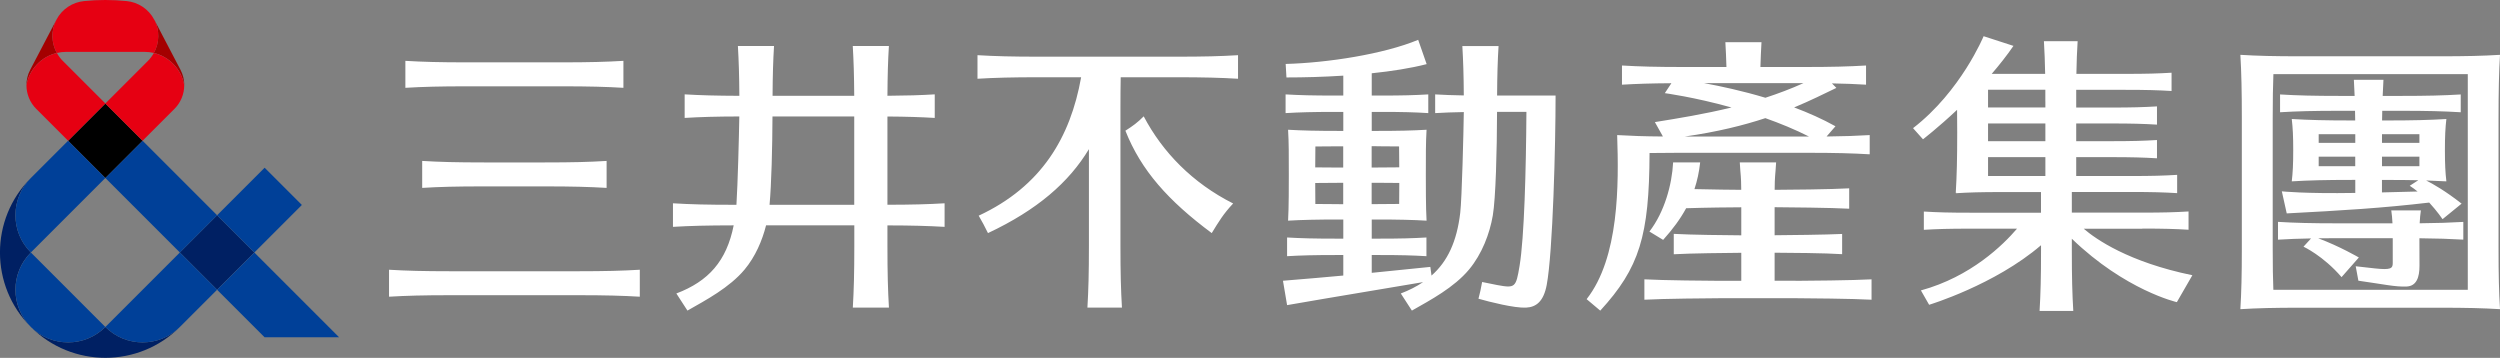 <?xml version="1.0" encoding="UTF-8"?>
<svg id="_圖層_2" data-name="圖層 2" xmlns="http://www.w3.org/2000/svg" viewBox="0 0 581.31 83.21">
  <rect x="0" y="0" width="581.31" height="83.21" fill="#808080" stroke="none"/>
  <defs>
    <style>
      .cls-1 {
        fill: #000;
      }

      .cls-1, .cls-2, .cls-3, .cls-4, .cls-5, .cls-6 {
        stroke-width: 0px;
      }

      .cls-2 {
        fill: #a40000;
      }

      .cls-3 {
        fill: #e60012;
      }

      .cls-4 {
        fill: #002063;
      }

      .cls-5 {
        fill: #004098;
      }

      .cls-6 {
        fill: #fff;
      }
    </style>
  </defs>
  <g id="logo">
    <g>
      <g>
        <rect class="cls-1" x="18.37" y="26.61" width="12.25" height="12.25" transform="translate(-15.97 26.91) rotate(-45)"/>
        <path class="cls-2" d="M6.14,19.82c0-1.21.28-2.45.89-3.6l6.09-11.64c-1.32,2.52-1.18,5.41.09,7.73-3.62.86-6.42,3.81-7.07,7.5ZM42.85,19.82c0-1.21-.28-2.45-.89-3.6l-6.09-11.64c1.32,2.52,1.19,5.41-.09,7.73,3.62.86,6.42,3.81,7.07,7.5Z"/>
        <path class="cls-3" d="M24.5,24.07l-8.66,8.66-7.42-7.42c-1.46-1.46-2.27-3.45-2.27-5.49.65-3.69,3.45-6.64,7.07-7.5.37.66.82,1.28,1.37,1.83l9.92,9.92ZM35.78,12.32c-.37.66-.82,1.28-1.37,1.83l-9.92,9.92,8.66,8.66,7.42-7.42c1.46-1.46,2.27-3.45,2.27-5.49-.65-3.69-3.46-6.64-7.07-7.5ZM35.87,4.59c-1.32-2.53-3.78-4.08-6.42-4.34-1.63-.16-3.28-.25-4.95-.25s-3.32.08-4.95.25c-2.64.26-5.11,1.81-6.43,4.34-1.32,2.52-1.18,5.41.09,7.73.7-.17,1.43-.26,2.18-.26h18.22c.75,0,1.48.09,2.18.25,1.28-2.32,1.41-5.21.09-7.73Z"/>
        <path class="cls-4" d="M59.14,58.71l-8.66,8.66-8.66-8.66,8.66-8.66,8.66,8.66ZM24.5,76.03h0c-4.78,4.78-12.54,4.78-17.32,0h0c9.57,9.56,25.08,9.56,34.64,0h0s0,0,0,0c-4.78,4.78-12.54,4.78-17.32,0ZM7.17,41.39h0s0,0,0,0c-9.57,9.57-9.57,25.08,0,34.64h0c-4.78-4.79-4.78-12.54,0-17.32h0c-4.78-4.78-4.78-12.54,0-17.32Z"/>
        <path class="cls-5" d="M59.14,58.71l-8.66-8.66,11.05-11.05,8.66,8.66-11.05,11.05ZM33.16,32.73l-8.66,8.66,17.32,17.32,8.66-8.66-17.32-17.32ZM78.85,78.43l-19.71-19.71-8.66,8.66,11.05,11.05h17.32ZM7.17,76.03c4.78,4.78,12.54,4.78,17.32,0h0S7.18,58.71,7.18,58.71c0,0,0,0,0,0,0,0,0,0,0,0-4.78,4.78-4.78,12.54,0,17.32ZM41.82,58.71l-17.32,17.32c4.78,4.78,12.54,4.78,17.32,0h0s0,0,0,0l8.66-8.66-8.66-8.66ZM15.83,32.73l-8.66,8.66h0,0c-4.78,4.78-4.78,12.54,0,17.32,0,0,17.32-17.32,17.32-17.32l-8.66-8.66Z"/>
      </g>
      <path class="cls-6" d="M498.13,53.15c4.97,0,7.6.08,10.76.27v-4.25c-3.16.19-5.79.27-10.76.27h-16.38v-4.8h13.73c4.97,0,7.6.08,10.76.27v-4.25c-3.16.19-5.79.27-10.76.27h-12.71v-4.39h8.02c4.97,0,7.6.08,10.76.27v-4.25c-3.16.19-5.79.27-10.76.27h-8.02v-4.12h8.02c4.97,0,7.6.08,10.76.27v-4.24c-3.16.19-5.79.27-10.76.27h-8.02v-1.39c0-.97,0-1.86,0-2.73h11.41c4.97,0,7.6.08,10.76.27v-4.25c-3.16.19-5.79.27-10.76.27h-11.37c.05-2.85.14-5.2.29-7.6h-7.84c.14,2.4.24,4.75.29,7.6h-12.43c1.77-2.06,3.5-4.24,5.06-6.51l-6.94-2.25s-5.28,12.8-16.41,21.38l2.31,2.59s3.46-2.65,7.93-6.85c.02,1.57.03,3.29.03,5.28,0,6.26-.1,10.06-.34,14.04l.25-.07-.25.14c3.16-.19,5.79-.27,10.76-.27h9.06v4.8h-16.48c-4.97,0-7.6-.08-10.76-.27v4.25c3.16-.19,5.79-.27,10.76-.27h10.91c-3.22,3.77-10.72,11.17-22.35,14.36l1.91,3.34s15.26-4.61,26.02-13.85v1.24c0,6.26-.1,10.06-.34,14.04h7.84c-.24-3.98-.34-7.77-.34-14.04v-2.75c12.45,12.01,24.42,14.75,24.42,14.75l3.61-6.26c-14.88-3.06-22.48-8.42-25.27-10.82h13.63ZM475.6,32.83h-13.33v-4.12h13.33v4.12ZM475.6,23.6v1.39h-13.33v-4.12h13.32c0,.86,0,1.76,0,2.73ZM462.27,40.93v-4.39h13.33v4.39h-13.33ZM206.34,27.09c4.5.03,7.71.14,11.01.33v-5.48c-3.3.2-6.5.3-11,.33.03-4.81.13-8.13.34-11.57h-8.4c.2,3.44.31,6.77.34,11.58h-18.99c.03-4.81.13-8.14.34-11.58h-8.4c.2,3.44.31,6.77.34,11.58-5.44-.02-9.02-.12-12.72-.34v5.48c3.7-.22,7.27-.33,12.71-.34-.08,4.76-.36,15.62-.67,20.54h-.38c-6.42,0-10.3-.1-14.38-.35v5.48c4.02-.24,7.86-.34,14.12-.35-1.65,8.3-5.85,13-13.33,15.84l2.58,3.98c4.34-2.47,9.79-5.36,13.29-9.55,2.48-2.97,4.09-6.7,4.99-10.27h20.52v4.75c0,6.42-.11,10.3-.35,14.38h8.4c-.24-4.08-.35-7.96-.35-14.38v-4.74c5.77.01,9.46.12,13.29.34v-5.48c-3.83.23-7.53.33-13.29.34v-20.53ZM178.94,47.62c.44-4.84.65-13.25.68-20.54h19.01v20.54h-19.69ZM108.64,20.07c-6.42,0-10.3.11-14.38.35v-6.27c4.08.24,7.96.35,14.38.35h21.94c6.42,0,10.3-.11,14.38-.35v6.27c-4.08-.24-7.96-.35-14.38-.35h-21.94ZM134.39,63.07c6.42,0,10.3-.11,14.38-.35v6.27c-4.08-.24-7.96-.35-14.38-.35h-29.55c-6.42,0-10.3.11-14.38.35v-6.27c4.08.24,7.96.35,14.38.35h29.55ZM286.74,47.31c-2.29,2.44-3.32,4.18-4.98,6.89-10.13-7.53-16.45-14.62-20.08-23.81,1.71-1.08,2.82-1.89,4.26-3.34,4.38,8.33,11.34,15.5,20.79,20.26ZM273.49,13.18c6.42,0,10.3-.1,14.38-.35v5.48c-4.08-.24-7.96-.35-14.38-.35h-12.9c-.04,2.05-.06,4.34-.06,7.12v32.07c0,6.42.11,10.3.35,14.38h-8.03c.24-4.08.35-7.96.35-14.38v-22.47c-4.64,7.71-12.01,14.13-23.47,19.52-.72-1.5-1.34-2.62-2.16-4.05,14.61-6.81,21.33-18.2,23.82-32.19h-9.72c-6.42,0-10.3.11-14.38.35v-5.48c4.08.24,7.96.35,14.38.35h31.83ZM348.43,10.71h-8.4c.2,3.42.31,6.72.34,11.48-2.55-.04-4.56-.12-6.66-.24v4.35c2.11-.12,4.12-.2,6.66-.24-.06,4.56-.44,20.09-.83,23.43-.79,6.69-2.95,11.3-6.68,14.59l-.27-2.02c-5.46.55-9.66.99-13.63,1.38v-4.14h1.7c5.09,0,7.79.08,11.02.27v-4.35c-3.23.19-5.93.27-11.02.27h-1.7v-4.45h1.13c5.09,0,8.39.08,11.62.27h0c-.18-3.06-.17-8.58-.17-10.57,0-4.82-.01-7.51.17-10.57-3.23.19-6.53.27-11.62.27h-1.13v-4.42h2.13c5.09,0,7.79.08,11.02.28v-4.35c-3.23.19-5.93.27-11.02.27h-2.13v-5.18c4.59-.48,9.01-1.16,12.77-2.13l-1.97-5.65c-8.05,3.34-21.09,5.35-30.81,5.61l.18,3.14c4.05,0,8.61-.12,13.22-.42v4.63h-2.01c-5.09,0-8.18-.08-11.41-.27v4.35c3.23-.19,6.32-.28,11.41-.28h2.01v4.42h-1.01c-5.09,0-8.59-.08-11.83-.27.18,3.06.17,5.75.17,10.57,0,2,.01,7.51-.17,10.57h0c3.23-.19,6.73-.27,11.83-.27h1.01v4.45h-1.66c-5.09,0-8.18-.08-11.41-.27v4.35c3.23-.19,6.32-.27,11.41-.27h1.66v4.77c-4,.37-8.34.75-14.03,1.21l.96,5.67c12.81-2.23,19.37-3.26,31.62-5.35-1.52,1.02-3.23,1.9-5.18,2.64l2.58,3.98c4.34-2.47,9.79-5.36,13.29-9.55,3.01-3.61,4.8-8.35,5.52-12.55.68-3.98.97-15.12.99-24.11h6.83c-.09,13.6-.5,29.2-1.59,35.79-.84,5.07-1.02,5.24-5.2,4.48-1.3-.24-2.6-.51-3.51-.71-.29,1.58-.5,2.61-.85,3.89,2.56.74,8.4,2.21,11.07,2.07,2.35-.12,4.07-1.42,4.8-5.29,1.43-7.61,2.06-32.65,2.06-44.02h-13.6c.03-4.77.13-8.08.34-11.51ZM318.94,47.47v-4.97h1.13c1.99,0,3.73.01,5.3.04,0,2-.01,3.79-.03,4.88-1.56.03-3.29.04-5.26.04h-1.13ZM320.07,34.01c1.96,0,3.7.01,5.25.04.02,1.31.03,3.04.04,4.86-1.57.03-3.3.04-5.29.04h-1.13v-4.95h1.13ZM312.33,34.01v4.95h-1.01c-2.03,0-3.86-.02-5.5-.04,0-1.83.02-3.55.04-4.86,1.63-.03,3.46-.04,5.46-.04h1.01ZM311.32,47.47c-1.99,0-3.84-.01-5.47-.04-.02-1.09-.03-2.88-.03-4.88,1.65-.03,3.47-.04,5.5-.04h1.01v4.97h-1.01ZM126.67,37.77c6.42,0,10.3-.1,14.38-.35v6.27c-4.08-.24-7.96-.35-14.38-.35h-14.12c-6.42,0-10.3.1-14.38.35v-6.27c4.08.24,7.96.35,14.38.35h14.12ZM547.6,25.76c.01.72.03,1.46.04,2.25h-.71c-6.26,0-10.06-.1-14.04-.34.24,2.06.34,4.01.34,7.25s-.1,5.2-.34,7.25c3.98-.24,7.77-.34,14.04-.34h.73v3.03c-11.86.2-17.08-.37-17.08-.37l1.14,5.13c12.96-.68,22.38-1.25,33.13-2.52,1.87,2.03,3.1,3.86,3.1,3.86l4.43-3.61c-3.76-2.96-6.73-4.63-8.24-5.39,1.64.05,3.16.12,4.7.21-.24-2.05-.34-4.01-.34-7.25s.1-5.2.34-7.25c-3.98.24-7.77.34-14.04.34h-.91c0-.79.02-1.54.04-2.25h4.21c6.26,0,10.06.1,14.04.34v-4.14c-3.98.24-7.77.34-14.04.34h-4.11c.05-1.28.11-2.51.18-3.74h-6.88c.07,1.24.13,2.46.18,3.74h-3.3c-6.26,0-10.06-.1-14.04-.34v4.14c3.98-.24,7.77-.34,14.04-.34h3.4ZM547.66,31.2c0,.45,0,.9,0,1.38v.64h-8.51v-2.02h8.5ZM539.15,38.64v-2.21h8.5v2.21h-8.5ZM562.57,38.64h-8.7v-2.21h8.7v2.21ZM562.14,44.53c-1.64.05-4.31.12-8.28.21v-2.9h.93c2.97,0,5.38.02,7.52.07l-1.99,1.29c.63.39,1.23.85,1.82,1.33ZM562.57,31.2v2.02h-8.7v-.64c0-.48,0-.93,0-1.38h8.7ZM572.78,55.72c-3.09-.18-6.09-.28-10.21-.32l.02,6.41c0,2.64-.67,4.69-2.96,4.81-2.61.13-5.41-.53-11.25-1.35l-.62-3.36,4.45.5c3.65.39,4.16.04,4.16-1.2v-5.83h-12.64c-1.74,0-3.27,0-4.68.03,5.01,1.87,9.44,4.46,9.44,4.46l-4.02,4.57c-4.28-4.98-8.85-7.08-8.85-7.08l1.76-1.92c-2.89.05-5.26.14-7.69.29v-4.14c3.98.24,7.77.34,14.04.34h12.58c-.05-1.11-.14-2.06-.28-3h6.88c-.14.94-.22,1.88-.28,2.99,4.09-.04,7.07-.14,10.15-.32v4.14ZM581.31,71.88c-.24-3.98-.34-7.86-.34-14.12v-30.34c0-6.26.1-10.69.34-14.67h0,0c-3.98.24-7.77.34-14.04.34h-32.29c-6.26,0-10.06-.1-14.04-.34h0c.24,3.98.34,8.4.34,14.67v30.34c0,6.26-.1,10.15-.34,14.13h0c3.98-.24,7.77-.34,14.04-.34h32.29c6.26,0,10.06.1,14.04.34h0,0ZM528.61,67.38c-.1-2.6-.15-5.41-.15-9.63v-30.34c0-4.29.05-7.37.16-10.17h45.2v50.14h-45.2ZM417.51,65.3c2.2,0,13.59-.11,17.67-.35v4.74c-4.08-.24-15.47-.35-17.67-.35h-17.48c-2.2,0-13.59.11-17.67.35v-4.74c4.08.24,15.47.35,17.67.35h4.86v-6.52c-3.14.02-11.97.12-15.7.34v-4.74c3.74.22,12.56.33,15.7.34v-6.52c-2.04,0-8.36.07-12.82.22-1.34,2.46-3.08,4.84-5.35,7.36l-3.19-1.94c3.5-4.54,5.25-10.91,5.51-16.08h6.29c-.24,2.24-.69,4.27-1.33,6.21,4.19.11,9.11.16,10.88.17-.03-3.51-.14-2.96-.34-6.38h8.45c-.2,3.42-.31,2.87-.34,6.38,2.65,0,13.38-.11,17.33-.35v4.74c-3.96-.23-14.71-.34-17.34-.35v6.52c3.14-.02,11.97-.12,15.7-.3v4.7c-3.74-.26-12.56-.33-15.7-.34v6.52h4.86ZM390.12,35.53h30.25c6.42,0,10.3.11,14.38.35v-4.47c-3.07.18-6.02.29-10.03.33l2.07-2.38c-3.03-1.69-6.3-3.14-9.61-4.38,3.82-1.59,6.98-3.18,9.82-4.54l-1.03-1.05c2.99.05,5.42.15,7.93.3v-4.46c-4.08.24-7.96.35-14.38.35h-10.18c.06-2.06.14-3.9.25-5.77h-8.4c.11,1.87.19,3.71.25,5.77h-9.91c-6.42,0-10.3-.11-14.38-.35v4.46c3.42-.2,6.73-.31,11.49-.34l-1.53,2.31s6.78.9,15.51,3.33c-6.34,1.55-12.42,2.53-17.82,3.4l1.87,3.35c-4.37-.03-7.36-.14-10.64-.33.39,11.5.48,28.49-7.1,38.15l3.17,2.67c9.12-9.96,11.39-17.36,11.46-36.65,1.91-.03,4.05-.05,6.58-.05ZM396.23,19.33h23.12c-2.95,1.33-5.91,2.44-8.85,3.4-5.38-1.61-10.44-2.7-14.27-3.4ZM420.63,31.75c-.09,0-.17,0-.26,0h-28.65c7.61-1.08,13.7-2.61,18.77-4.28,3.39,1.2,6.84,2.61,10.15,4.28Z"/>
    </g>
  </g>
</svg>